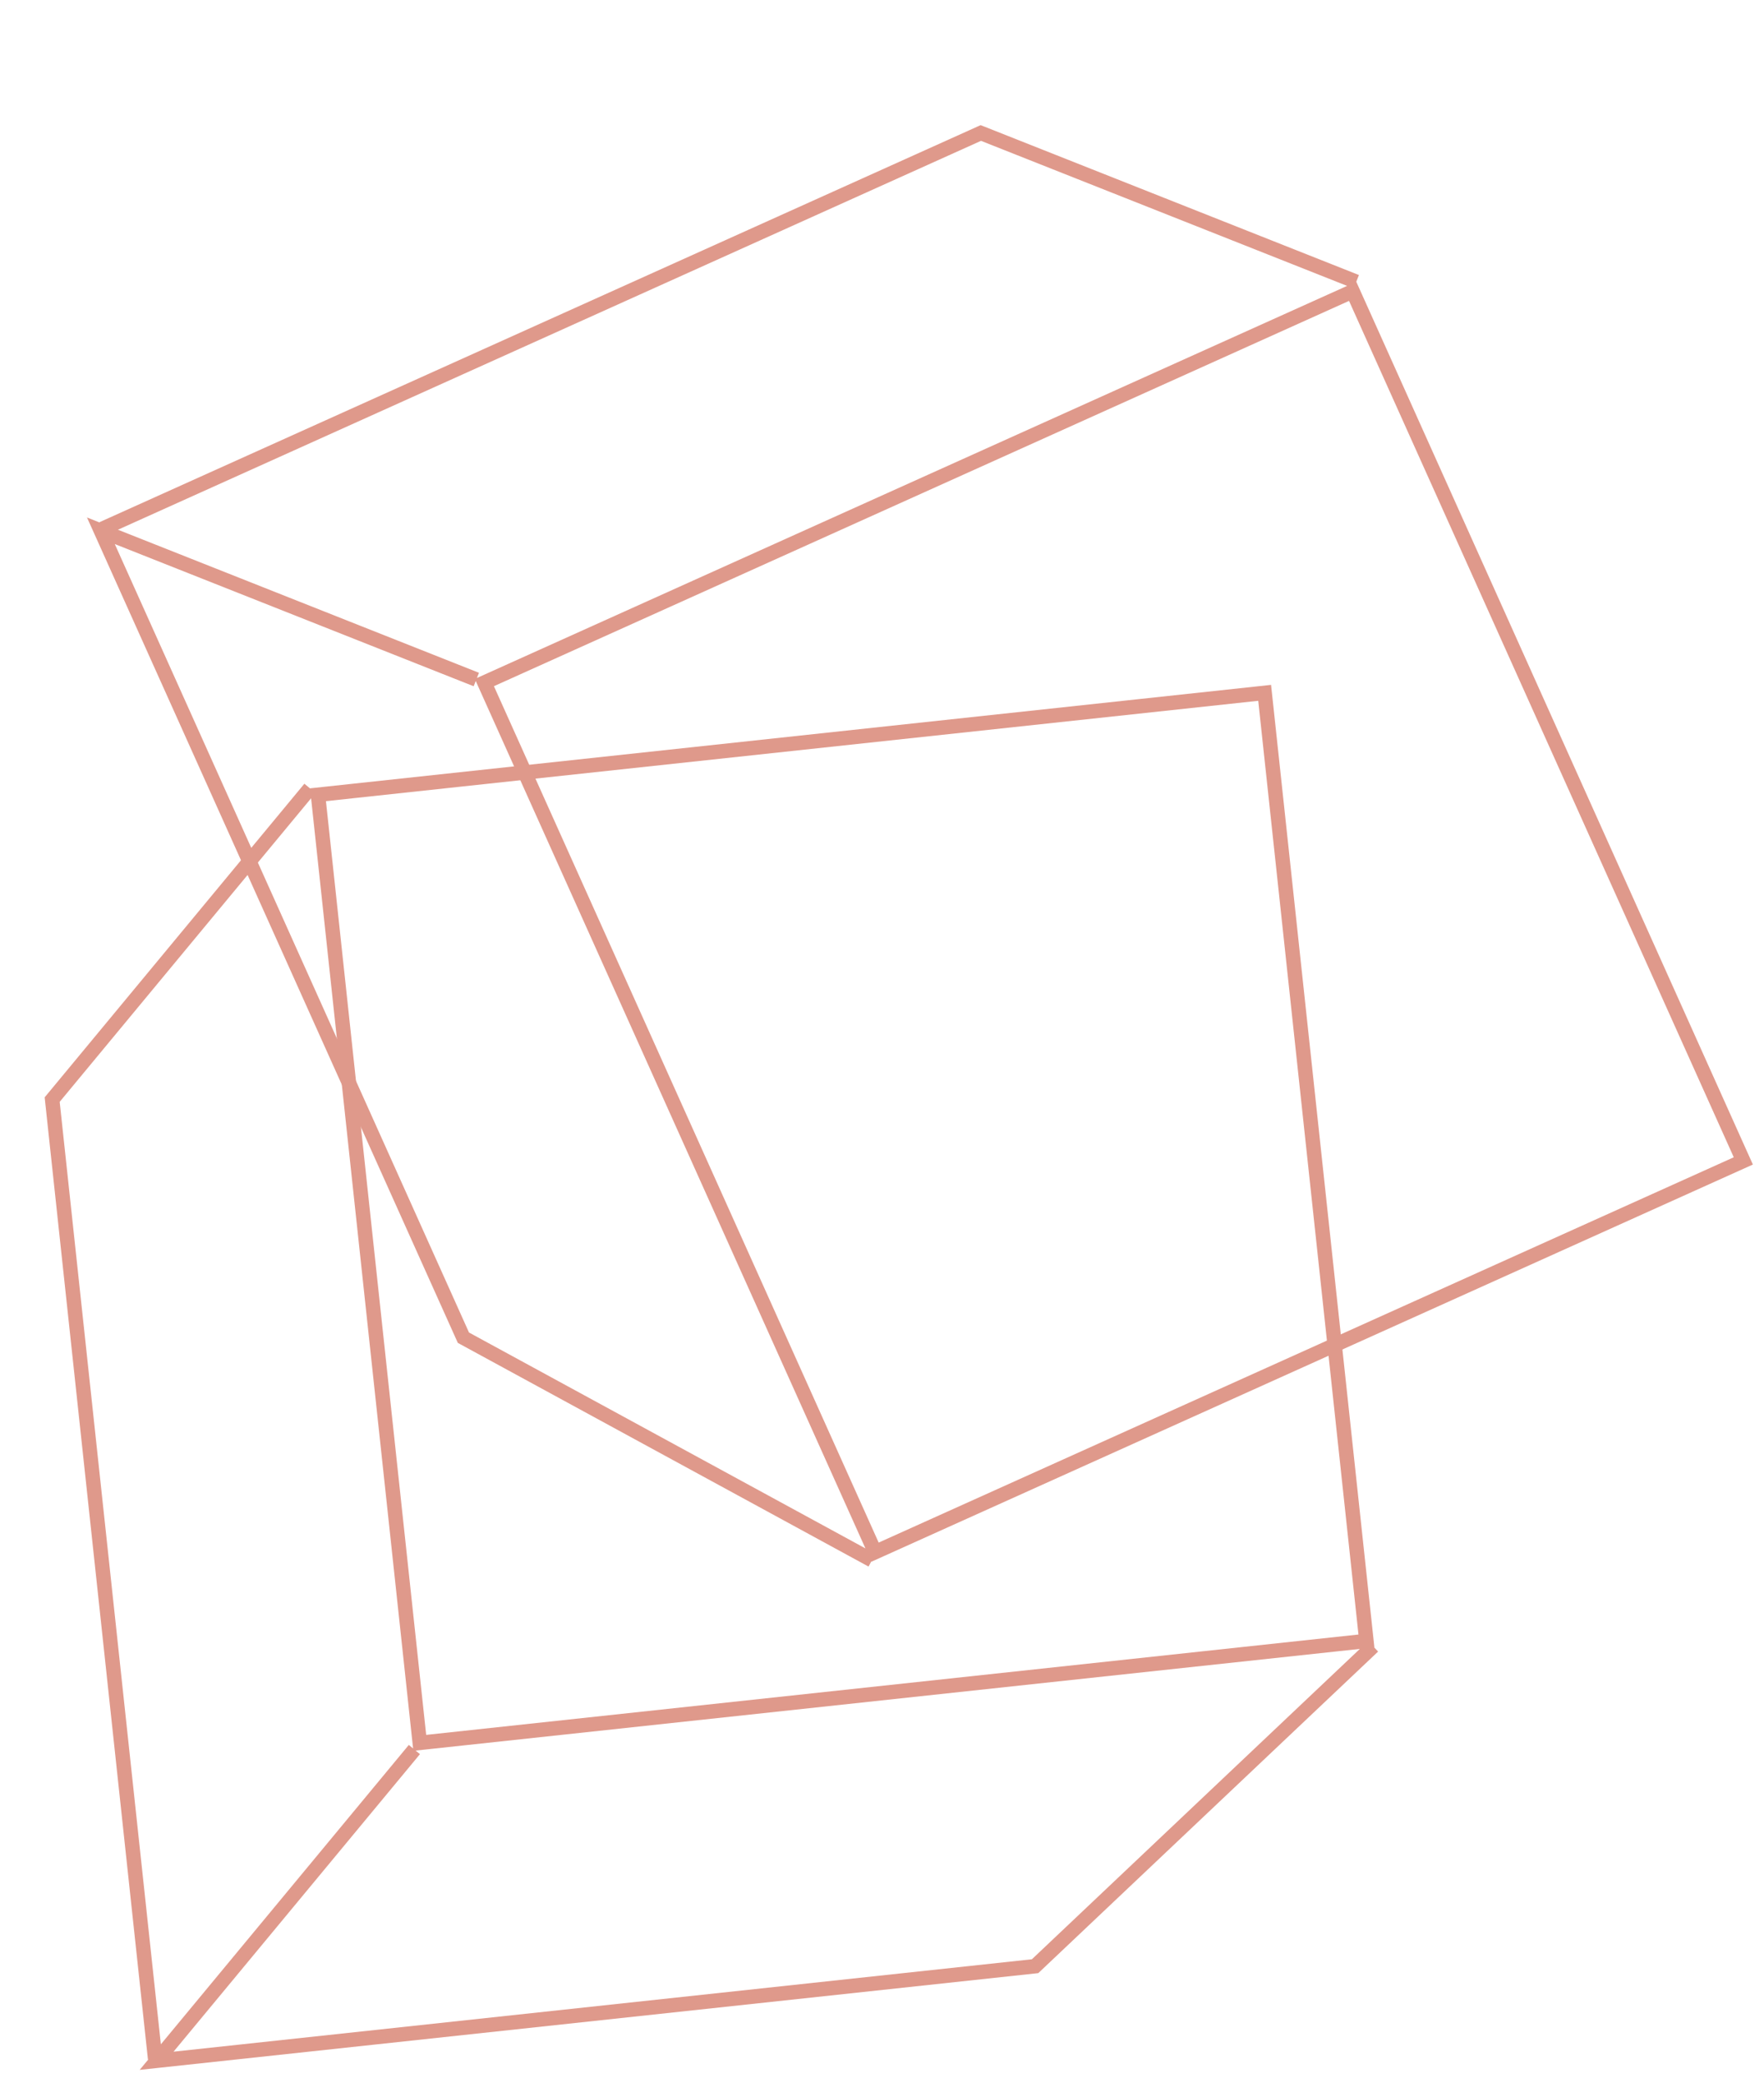 <svg width="122" height="144" viewBox="0 0 122 144" fill="none" xmlns="http://www.w3.org/2000/svg">
<path fill-rule="evenodd" clip-rule="evenodd" d="M31.663 92.841L31.594 92.687L6.521 36.899L6.016 35.775L6.895 36.124L6.884 36.1L67.63 8.738L67.822 8.652L68.019 8.729L93.985 19.014L93.802 19.479L94.212 20.391L120.821 79.599L121.231 80.511L120.319 80.921L61.18 107.56L60.268 107.97L60.26 107.952L60.068 108.305L31.81 92.921L31.663 92.841ZM93.165 19.765L67.847 9.737L8.157 36.623L33.127 46.514L32.985 46.872L33.75 46.528L92.89 19.89L93.165 19.765ZM32.759 47.444L32.903 47.081L33.248 47.85L59.854 107.049L32.436 92.123L7.938 37.613L32.759 47.444ZM34.16 47.44L60.77 106.647L119.909 80.009L93.3 20.802L34.16 47.44Z" fill="#DF998B"/>
<path fill-rule="evenodd" clip-rule="evenodd" d="M71.808 136.413L71.641 136.431L10.884 142.97L9.661 143.101L10.264 142.373L10.231 142.377L3.111 76.073L3.089 75.863L3.224 75.701L21.051 54.183L21.442 54.507L21.442 54.502L22.436 54.395L86.914 47.456L87.908 47.349L88.015 48.343L94.947 112.896L95.054 113.89L95.037 113.892L95.311 114.182L71.931 136.297L71.808 136.413ZM21.515 55.19L4.128 76.176L11.125 141.334L28.274 120.636L28.57 120.881L28.48 120.049L21.548 55.496L21.515 55.19ZM29.044 121.274L28.745 121.027L29.581 120.937L94.05 113.998L71.366 135.455L12.001 141.844L29.044 121.274ZM29.475 119.942L93.953 113.003L87.021 48.45L22.543 55.389L29.475 119.942Z" fill="#DF998B"/>
</svg>
